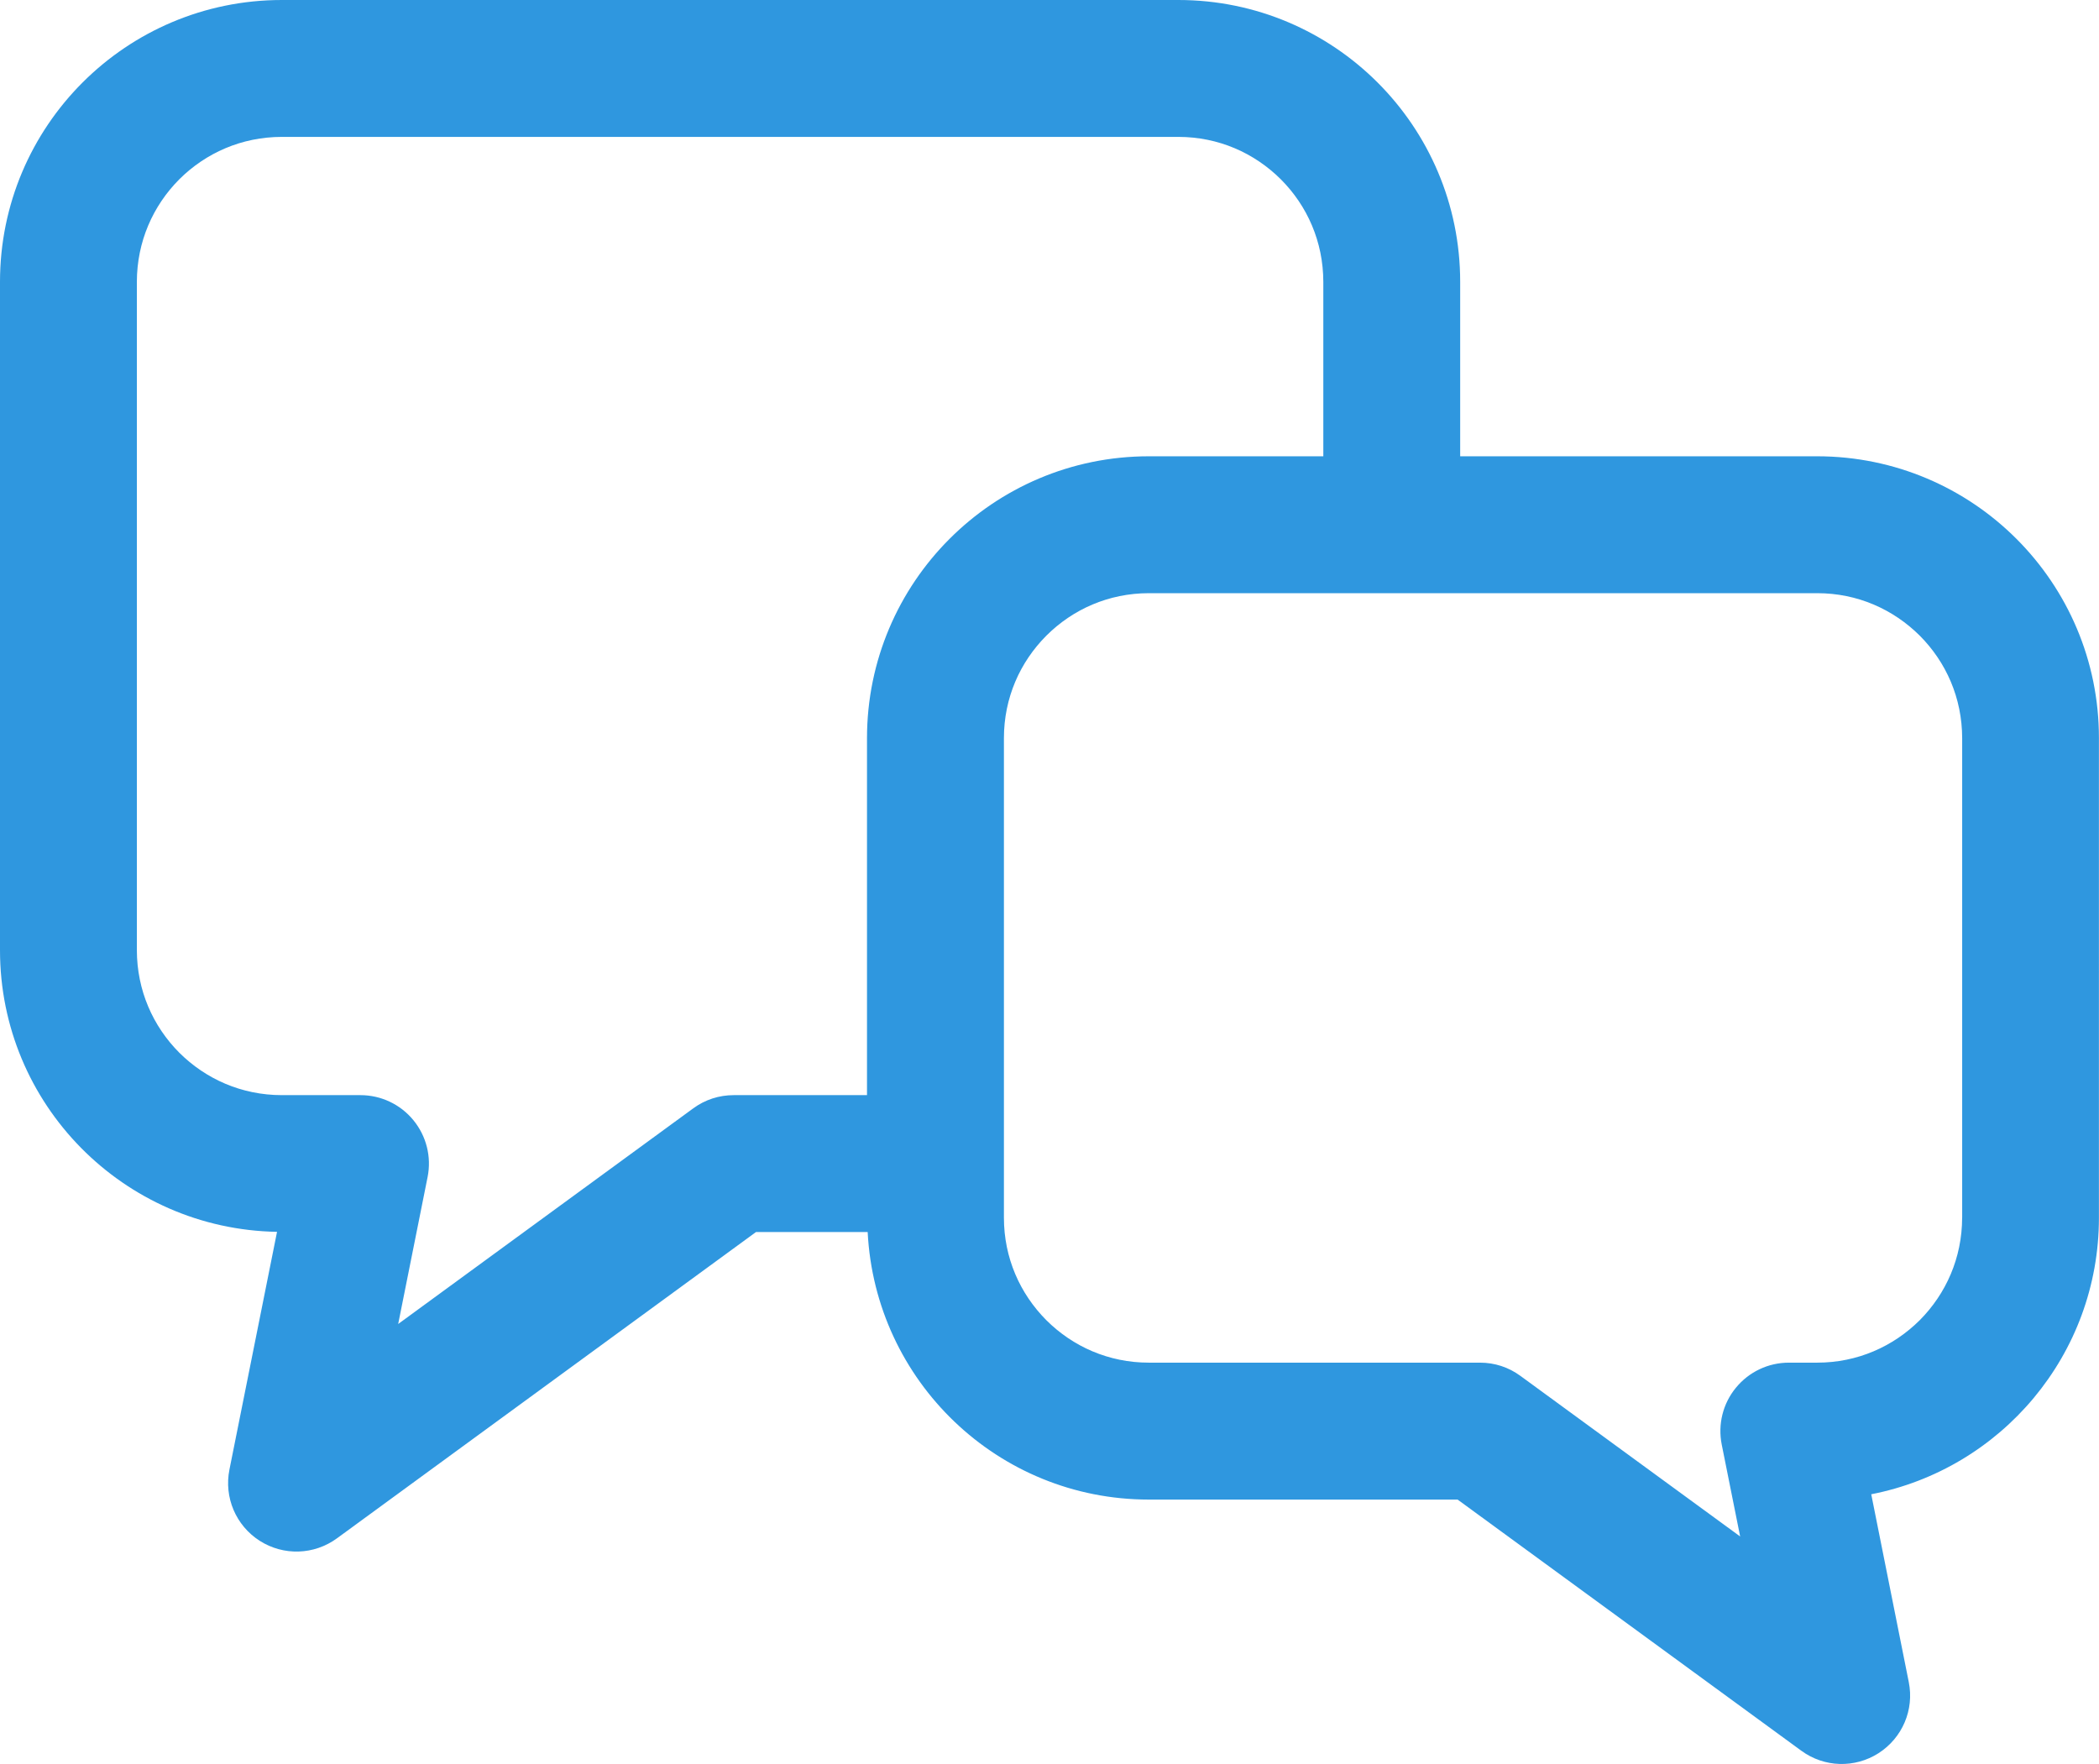 <?xml version="1.0" encoding="utf-8"?>
<!-- Generator: Adobe Illustrator 16.0.0, SVG Export Plug-In . SVG Version: 6.00 Build 0)  -->
<!DOCTYPE svg PUBLIC "-//W3C//DTD SVG 1.1//EN" "http://www.w3.org/Graphics/SVG/1.1/DTD/svg11.dtd">
<svg version="1.1" id="レイヤー_1" xmlns="http://www.w3.org/2000/svg" xmlns:xlink="http://www.w3.org/1999/xlink" x="0px"
	 y="0px" width="65.212px" height="54.803px" viewBox="0 0 65.212 54.803" enable-background="new 0 0 65.212 54.803"
	 xml:space="preserve">
<g>
	<path fill="#2F97DF" d="M56.457,14.176H45.365V8.757c0-4.837-3.92-8.756-8.756-8.757H8.756C3.918,0.001,0,3.919,0,8.757v20.764
		c0,4.786,3.84,8.668,8.607,8.75l-1.479,7.387c-0.172,0.863,0.199,1.736,0.939,2.211c0.742,0.473,1.689,0.443,2.4-0.075
		l13.021-9.517h3.469c0.234,4.631,4.047,8.312,8.734,8.312h9.594l10.68,7.804c0.709,0.519,1.658,0.548,2.398,0.075
		c0.74-0.475,1.113-1.347,0.939-2.21l-1.166-5.834c4.033-0.786,7.074-4.332,7.074-8.593V22.933
		C65.212,18.097,61.294,14.178,56.457,14.176z M22.795,34.024c-0.455,0-0.889,0.141-1.254,0.408l-9.17,6.702l0.914-4.567
		c0.125-0.625-0.037-1.271-0.441-1.764c-0.404-0.494-1.008-0.779-1.646-0.779H8.756c-1.25-0.001-2.363-0.5-3.186-1.319
		c-0.818-0.822-1.316-1.935-1.318-3.185V8.757c0.002-1.25,0.5-2.363,1.318-3.186c0.822-0.818,1.936-1.317,3.186-1.318h27.853
		c1.25,0.001,2.361,0.5,3.184,1.318c0.82,0.822,1.318,1.936,1.32,3.186v5.419h-5.42c-4.837,0.001-8.755,3.92-8.757,8.757v11.091
		H22.795z M60.96,37.831c-0.002,1.25-0.5,2.362-1.318,3.186c-0.824,0.818-1.936,1.318-3.186,1.318h-0.879
		c-0.639,0-1.24,0.285-1.645,0.779c-0.406,0.493-0.566,1.139-0.441,1.766l0.572,2.855l-6.828-4.99
		c-0.367-0.269-0.799-0.41-1.256-0.41H35.693c-1.25,0-2.363-0.5-3.185-1.319c-0.818-0.822-1.318-1.935-1.318-3.185v-1.68V22.933
		c0-1.251,0.5-2.363,1.318-3.184c0.822-0.82,1.935-1.319,3.185-1.32h7.547h13.217c1.25,0,2.361,0.5,3.186,1.319
		c0.818,0.822,1.316,1.934,1.318,3.185V37.831z"/>
</g>
</svg>
